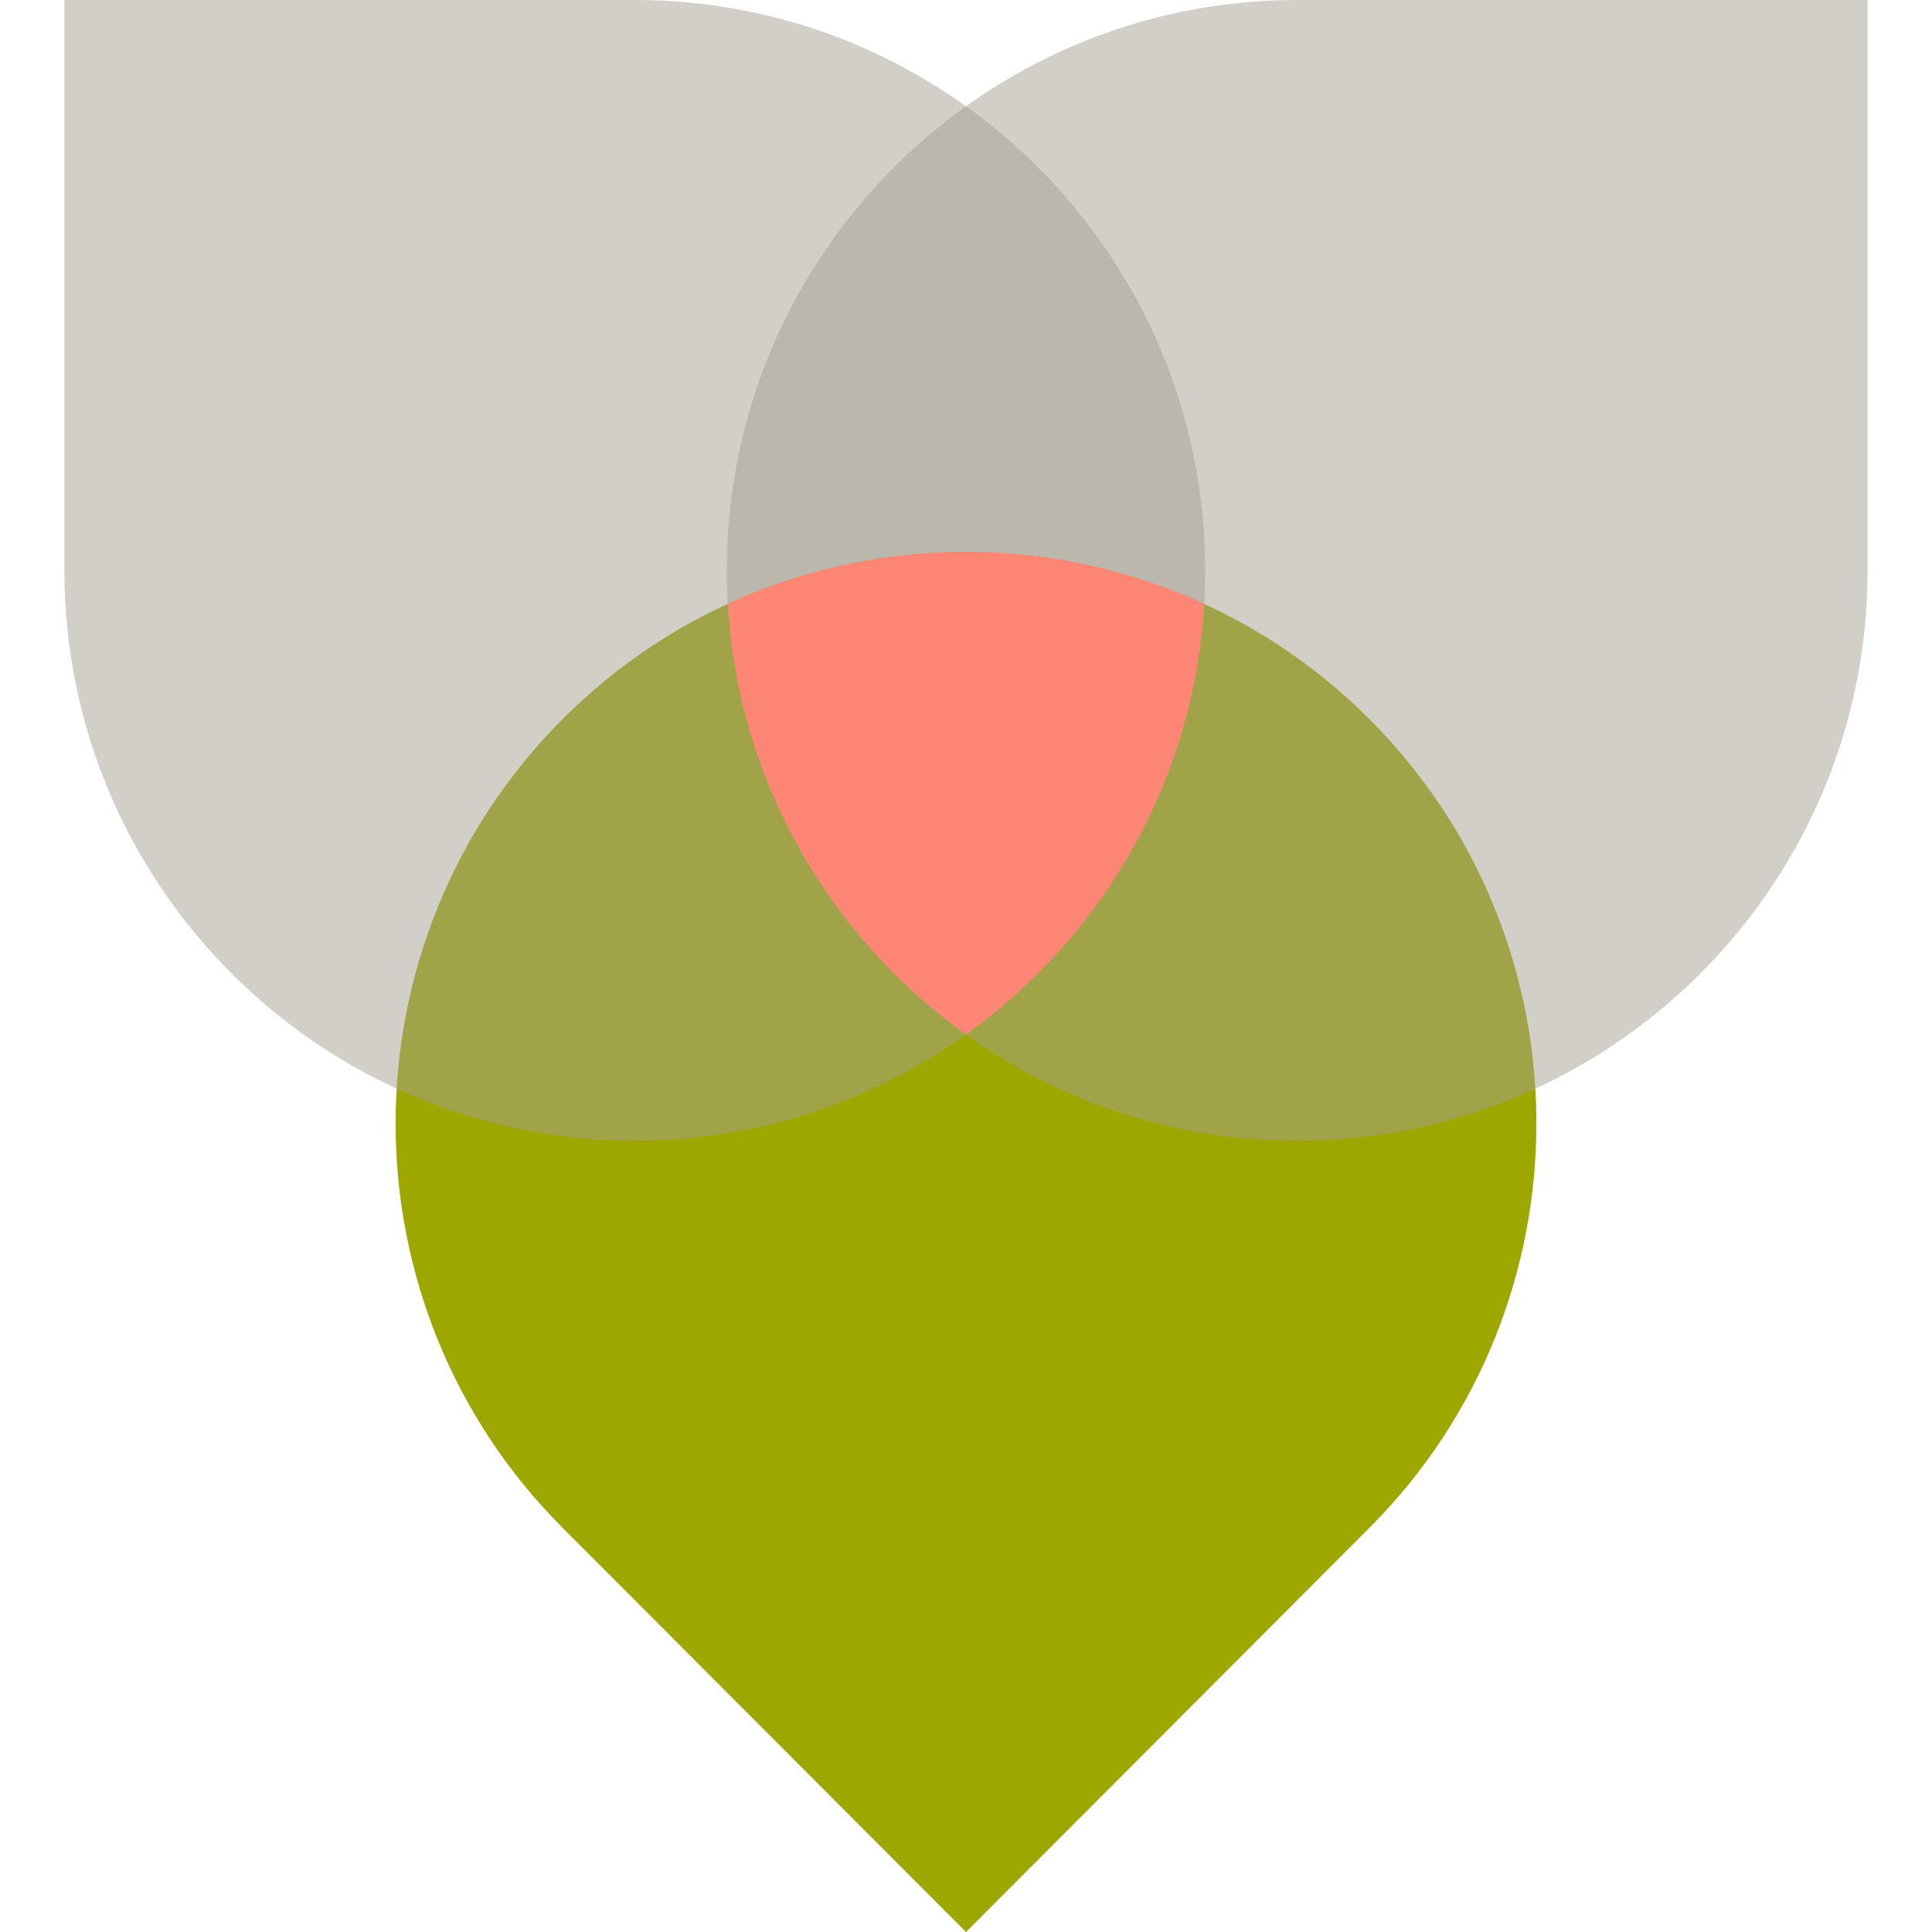 <svg xmlns="http://www.w3.org/2000/svg" width="210" height="210" viewBox="0 0 210 210"><g fill="none" fill-rule="nonzero"><path fill="#9DA700" d="m105 210 43.858-43.941c24.19-24.235 24.19-63.664 0-87.883-24.189-24.235-63.543-24.235-87.716 0-24.19 24.235-24.19 63.663 0 87.883L105 210Z"/><path fill="#A6A091" d="M203 0v62c0 34.178-27.807 62-62 62-34.178 0-62-27.807-62-62 0-34.178 27.807-62 62-62h62Z" opacity=".498" style="mix-blend-mode:multiply"/><path fill="#A6A091" d="M7 0v62c0 34.178 27.807 62 62 62 34.178 0 62-27.807 62-62 0-34.178-27.807-62-62-62H7Z" opacity=".498" style="mix-blend-mode:multiply"/><path fill="#FF8674" d="M79.861 65.3c16.213-7.18 34.894-7.065 51.032.344-1.122 19.277-11.09 36.213-25.892 46.805-14.804-10.592-24.773-27.53-25.895-46.807Z"/></g></svg>